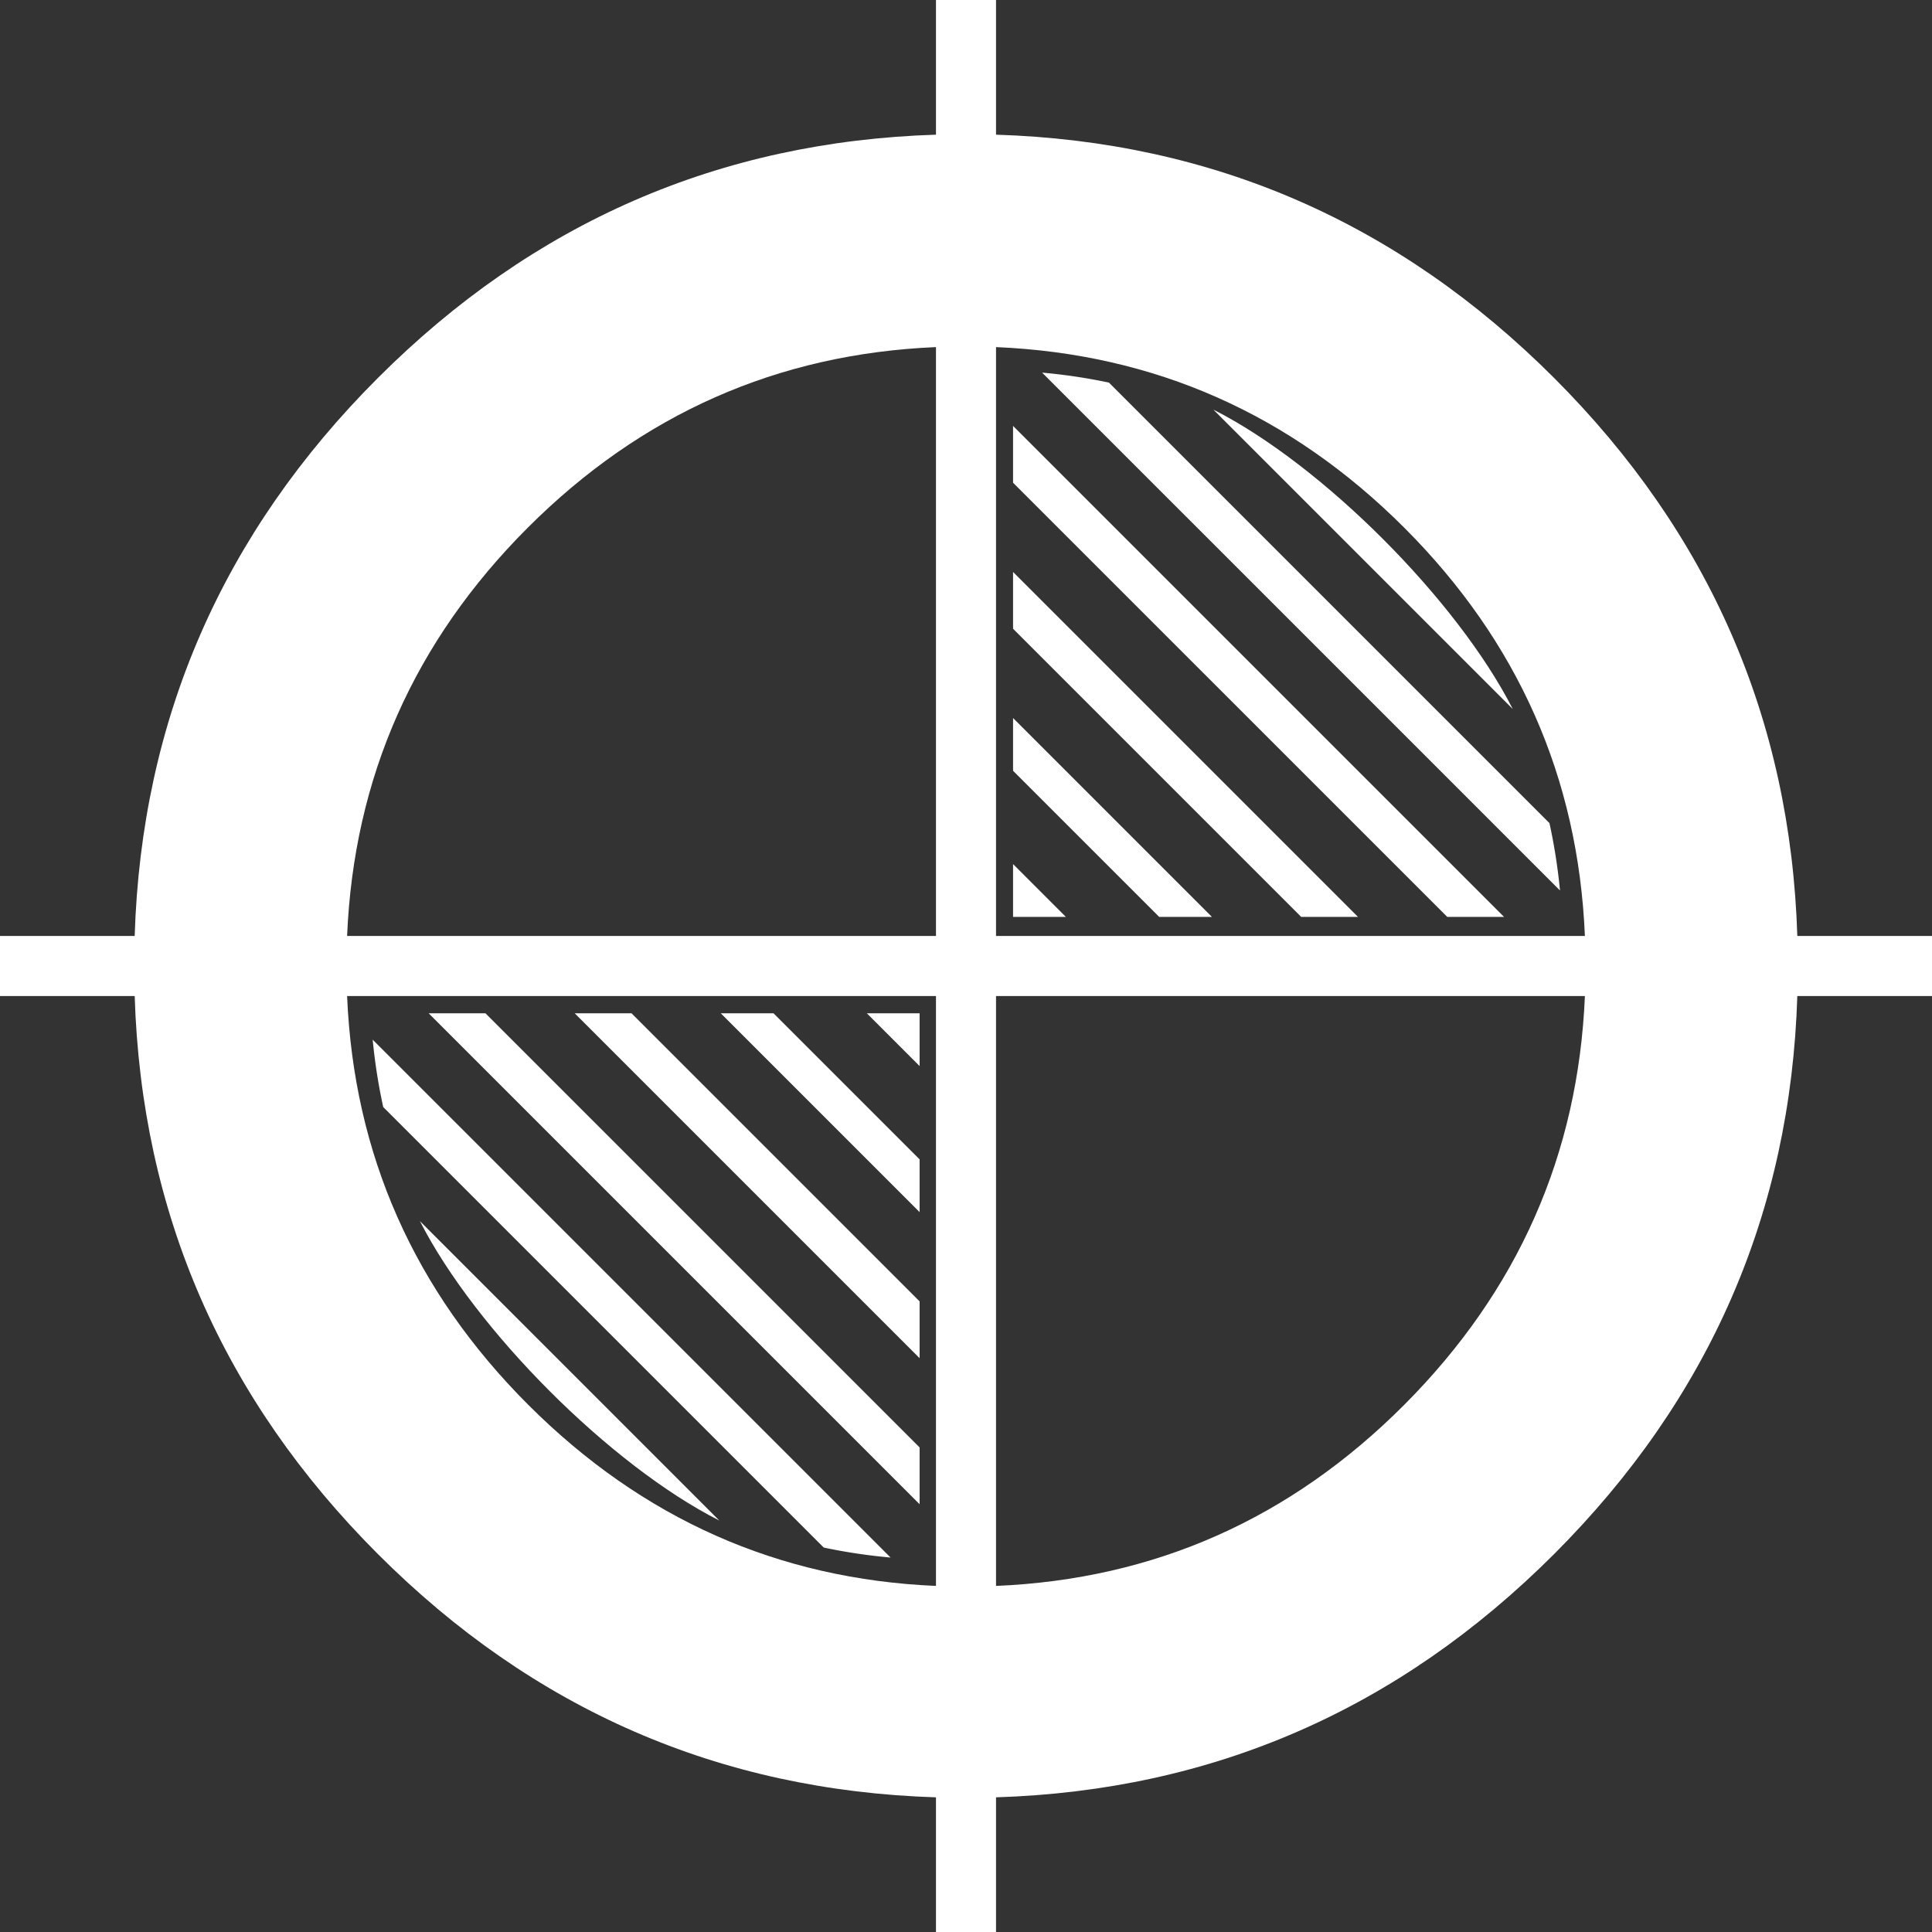 <svg id="a796e3b6-bb6c-4360-bc93-962a30cafed7" data-name="Layer 1" xmlns="http://www.w3.org/2000/svg" width="1453.287" height="1453.292" viewBox="0 0 1453.287 1453.292"><rect x="0" y="0" width="1453.287" height="1453.292" fill="#333333" stroke="none"/><title>2018_logo_datum_white</title><path d="M1137.941,533.369,912.725,308.128C994.712,349.637,1096.164,451.422,1137.941,533.369Z" style="fill:#fff"/><path d="M834.16,287.801l331.378,331.378a429.21,429.21,0,0,1,7.914,50.656l-389.546-389.541A423.722,423.722,0,0,1,834.16,287.801Z" style="fill:#fff"/><polygon points="762.043 320.38 1131.36 689.696 1088.636 689.696 762.043 363.11 762.043 320.38" style="fill:#fff"/><polygon points="762.043 430.243 1021.497 689.696 978.763 689.696 762.043 472.969 762.043 430.243" style="fill:#fff"/><polygon points="762.043 540.11 911.621 689.696 871.951 689.696 762.043 579.791 762.043 540.11" style="fill:#fff"/><polygon points="762.043 649.973 801.749 689.696 762.043 689.696 762.043 649.973" style="fill:#fff"/><path d="M315.854,918.532l225.216,225.241C459.083,1102.263,357.631,1000.479,315.854,918.532Z" style="fill:#fff"/><path d="M619.635,1164.1,288.257,832.722a429.214,429.214,0,0,1-7.914-50.656l389.546,389.541A423.722,423.722,0,0,1,619.635,1164.1Z" style="fill:#fff"/><polygon points="691.752 1131.521 322.435 762.204 365.159 762.204 691.752 1088.791 691.752 1131.521" style="fill:#fff"/><polygon points="691.752 1021.658 432.298 762.204 475.031 762.204 691.752 978.931 691.752 1021.658" style="fill:#fff"/><polygon points="691.752 911.791 542.174 762.204 581.844 762.204 691.752 872.11 691.752 911.791" style="fill:#fff"/><polygon points="691.752 801.928 652.046 762.204 691.752 762.204 691.752 801.928" style="fill:#fff"/><path d="M1453.287,704.062H1351.98q-7.699-244.453-182.969-419.784Q993.699,108.965,749.228,101.309V0H704.059V101.309q-244.453,7.699-419.784,182.969Q108.962,459.59,101.307,704.062H0v45.169H101.307q7.699,244.453,182.968,419.784Q459.588,1344.327,704.059,1351.983V1453.292H749.228V1351.983q244.453-7.699,419.783-182.968Q1344.325,993.702,1351.98,749.23h101.307ZM1056.325,396.964q128.319,128.354,135.869,307.097H749.228V261.096Q927.959,268.664,1056.325,396.964Zm-659.363,0Q525.317,268.646,704.059,261.096V704.062H261.093Q268.661,525.33,396.962,396.964Zm.388,659.739Q268.642,928.012,261.094,749.23H704.059v443.727Q526.026,1185.343,397.35,1056.703Zm658.975,0Q927.971,1185.41,749.228,1192.959V749.23h442.966Q1184.626,928.001,1056.325,1056.703Z" style="fill:#fff"/></svg>